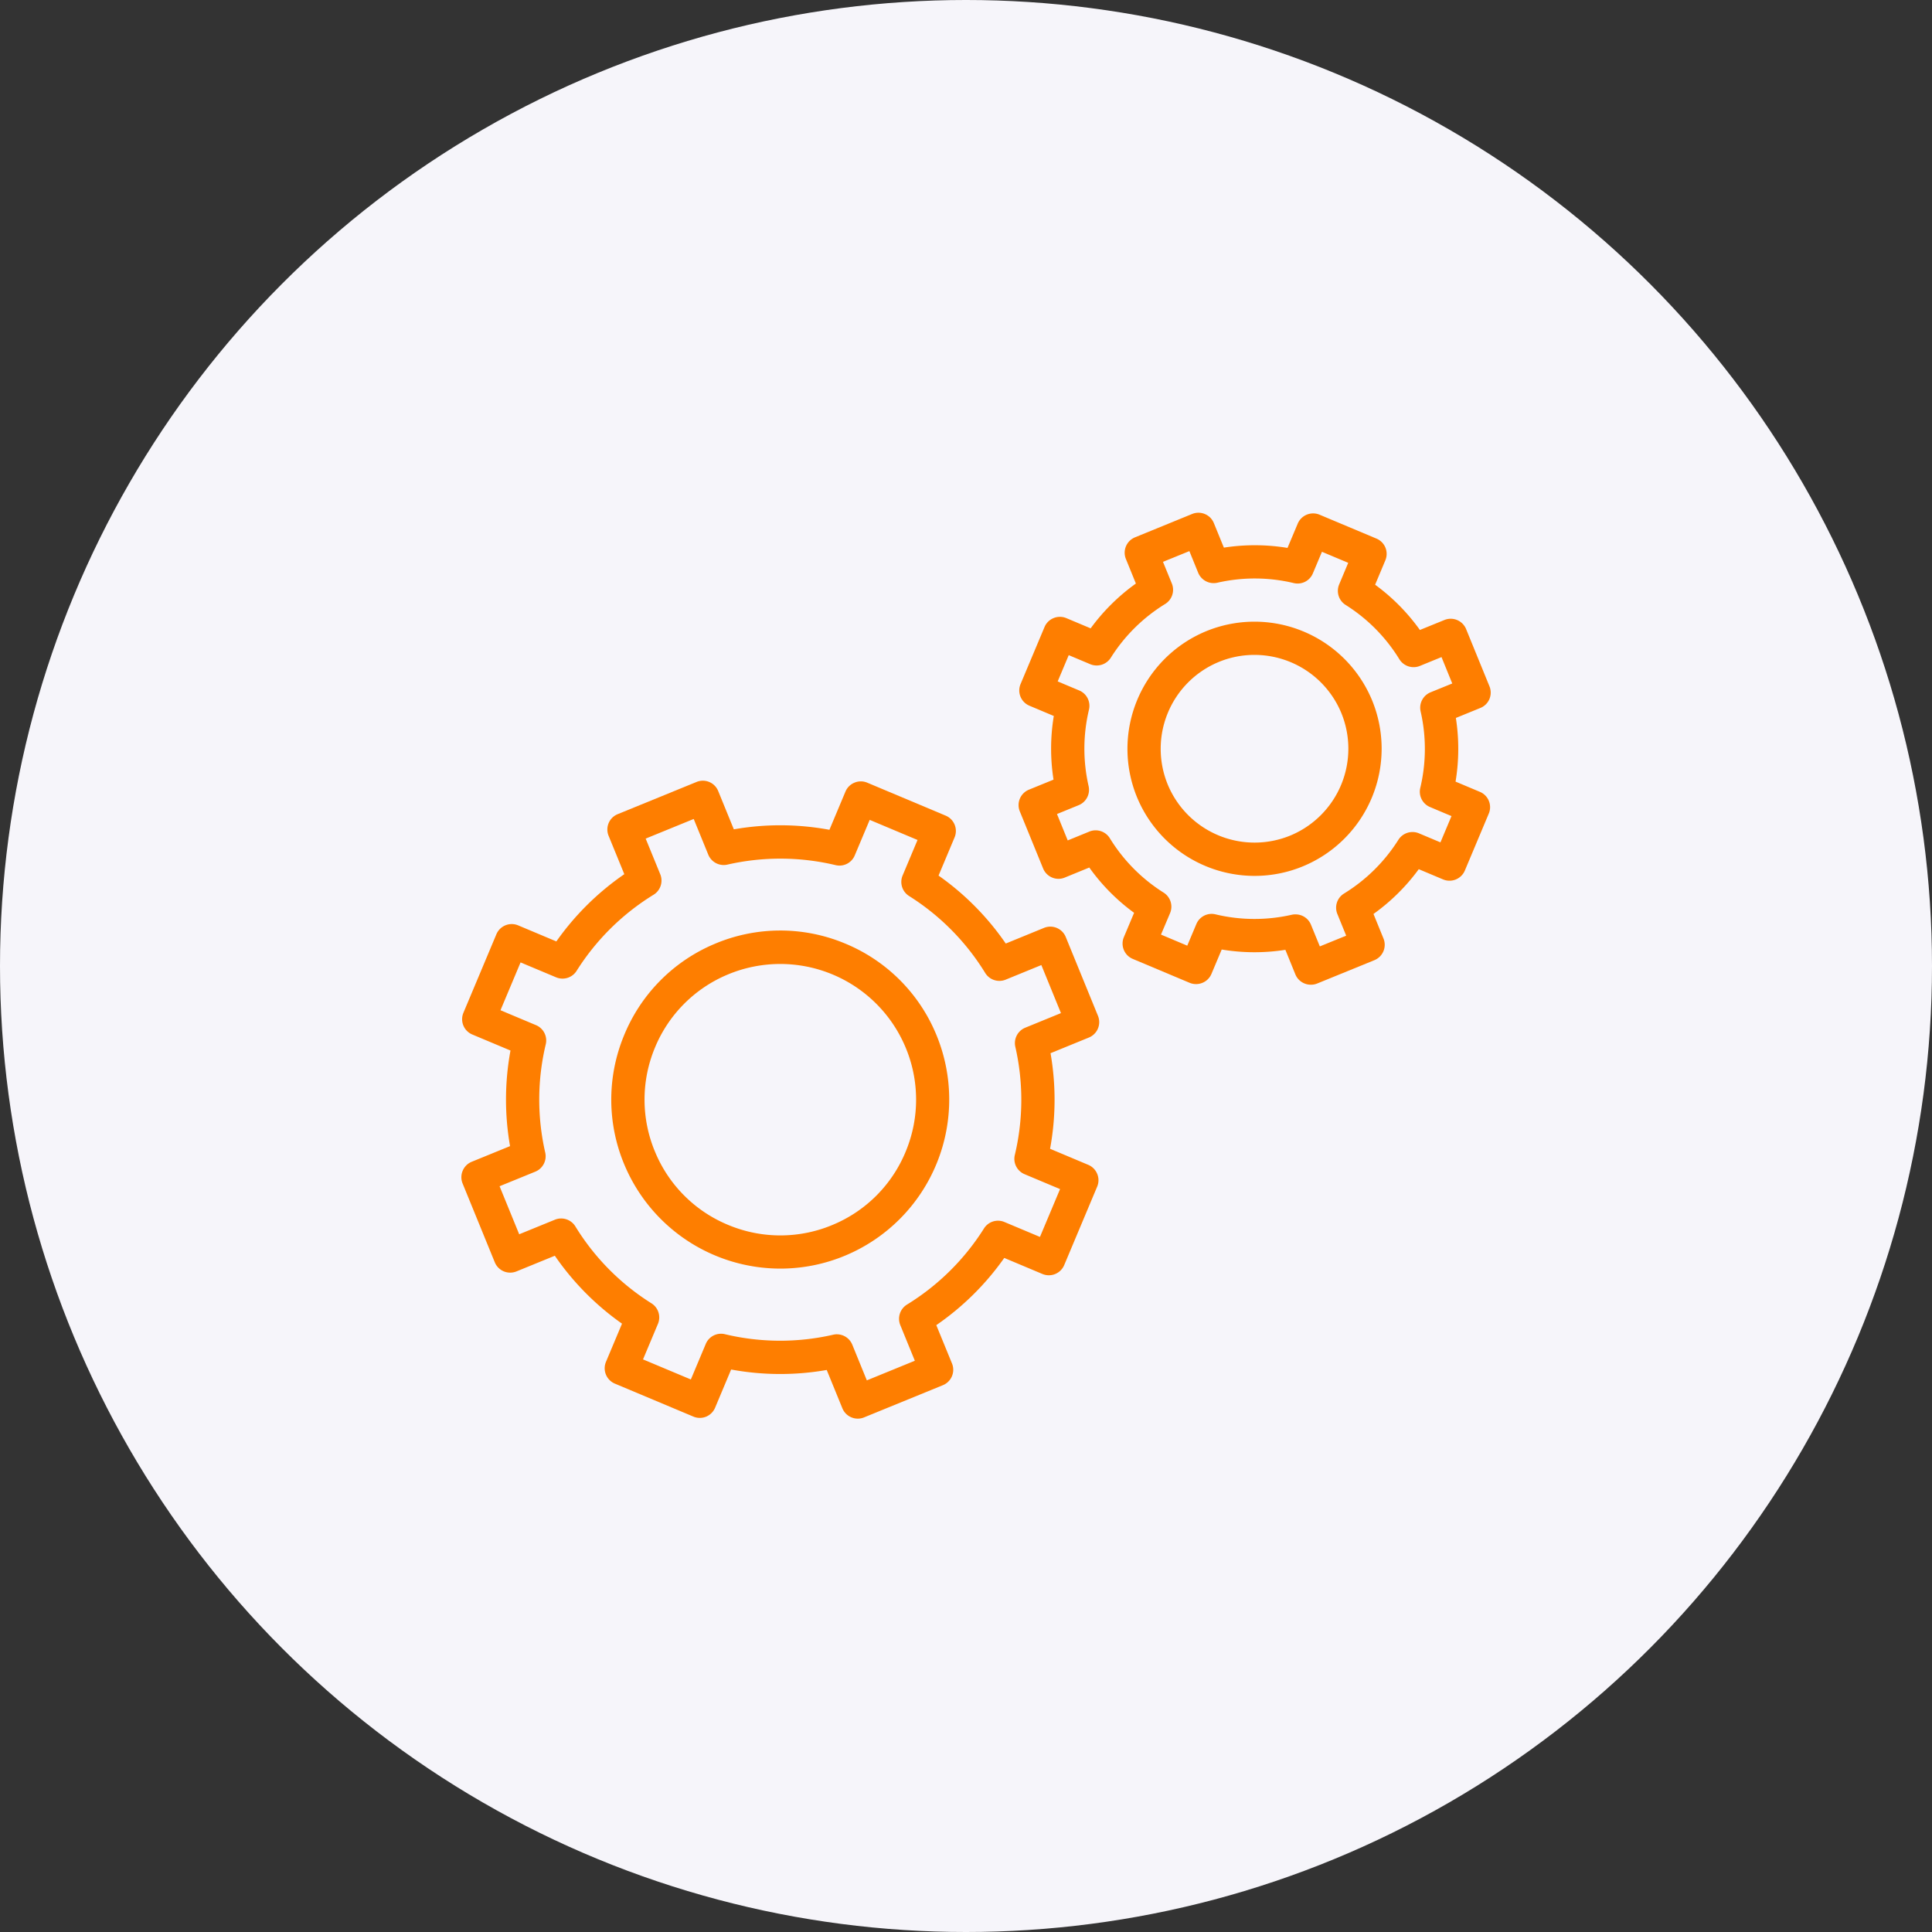 <svg xmlns="http://www.w3.org/2000/svg" width="126" height="126" viewBox="0 0 126 126">
  <rect x="0" y="0" width="126" height="126" fill="#333333" stroke="none"/>
  <g id="Group_1237" data-name="Group 1237" transform="translate(-1303.5 -770.43)">
    <circle id="Ellipse_219" data-name="Ellipse 219" cx="63" cy="63" r="63" transform="translate(1303.5 770.43)" fill="#f6f5fa"/>
    <g id="Group_836" data-name="Group 836" transform="translate(2404.974 536.764)">
      <g id="Group_422" data-name="Group 422" transform="translate(-1071.388 284.579)">
        <g id="Group_420" data-name="Group 420">
          <path id="Path_1175" data-name="Path 1175" d="M-1045.531,317.578a1.066,1.066,0,0,1-.42-.085,1.08,1.08,0,0,1-.586-.589l-1.021-2.5a17.613,17.613,0,0,1-6.234-.03l-1.045,2.49a1.092,1.092,0,0,1-.589.586,1.081,1.081,0,0,1-.83-.006l-5.118-2.149a1.087,1.087,0,0,1-.582-1.419l1.047-2.492a17.623,17.623,0,0,1-4.381-4.43l-2.5,1.021a1.085,1.085,0,0,1-1.416-.593l-2.1-5.142a1.077,1.077,0,0,1,.006-.828,1.08,1.08,0,0,1,.589-.586l2.5-1.021a17.613,17.613,0,0,1,.029-6.234l-2.49-1.045a1.08,1.08,0,0,1-.585-.59,1.082,1.082,0,0,1,.006-.83l2.149-5.118a1.085,1.085,0,0,1,1.419-.58l2.492,1.047a17.642,17.642,0,0,1,4.432-4.385l-1.023-2.5a1.085,1.085,0,0,1,0-.828,1.08,1.08,0,0,1,.59-.586l5.142-2.1a1.076,1.076,0,0,1,.828,0,1.078,1.078,0,0,1,.585.589l1.021,2.5a17.57,17.57,0,0,1,6.234.03l1.045-2.49a1.076,1.076,0,0,1,.589-.584,1.073,1.073,0,0,1,.83,0l5.118,2.151a1.084,1.084,0,0,1,.58,1.419l-1.045,2.49a17.61,17.61,0,0,1,4.383,4.432l2.5-1.023a1.086,1.086,0,0,1,1.414.6l2.1,5.138a1.086,1.086,0,0,1-.594,1.416l-2.5,1.021a17.615,17.615,0,0,1-.03,6.234l2.49,1.047a1.078,1.078,0,0,1,.583.588,1.071,1.071,0,0,1,0,.83l-2.151,5.12a1.087,1.087,0,0,1-1.42.58l-2.49-1.047a17.633,17.633,0,0,1-4.432,4.383l1.024,2.5a1.086,1.086,0,0,1-.593,1.416l-5.14,2.1A1.065,1.065,0,0,1-1045.531,317.578Zm-1.361-5.5a1.087,1.087,0,0,1,1,.674l.95,2.33,3.131-1.28-.95-2.326a1.09,1.09,0,0,1,.434-1.335,15.537,15.537,0,0,0,5.023-4.964,1.079,1.079,0,0,1,1.337-.422l2.315.972,1.311-3.119-2.314-.972a1.084,1.084,0,0,1-.637-1.25,15.507,15.507,0,0,0,.033-7.062,1.084,1.084,0,0,1,.649-1.242l2.328-.952-1.279-3.133-2.328.952a1.086,1.086,0,0,1-1.333-.436,15.507,15.507,0,0,0-4.966-5.02,1.085,1.085,0,0,1-.42-1.339l.972-2.315-3.119-1.311-.974,2.315a1.079,1.079,0,0,1-1.248.637,15.534,15.534,0,0,0-7.062-.034,1.087,1.087,0,0,1-1.244-.649l-.95-2.328-3.133,1.28.952,2.328a1.085,1.085,0,0,1-.436,1.333,15.553,15.553,0,0,0-5.021,4.966,1.085,1.085,0,0,1-1.337.42l-2.317-.972-1.309,3.119,2.315.972a1.085,1.085,0,0,1,.637,1.25,15.5,15.5,0,0,0-.034,7.062,1.086,1.086,0,0,1-.649,1.244l-2.329.95,1.28,3.133,2.328-.95a1.087,1.087,0,0,1,1.333.434,15.464,15.464,0,0,0,4.966,5.02,1.086,1.086,0,0,1,.422,1.337l-.974,2.319,3.119,1.309.972-2.315a1.08,1.08,0,0,1,1.25-.637,15.481,15.481,0,0,0,7.062.034A1.122,1.122,0,0,1-1046.891,312.076Z" transform="translate(1071.389 -275.971)" fill="#fe7e00"/>
        </g>
        <g id="Group_421" data-name="Group 421" transform="translate(9.779 9.778)">
          <path id="Path_1176" data-name="Path 1176" d="M-1055.389,302.975a11.034,11.034,0,0,1-10.173-6.751,10.949,10.949,0,0,1-.043-8.432,10.958,10.958,0,0,1,5.934-6h0a10.949,10.949,0,0,1,8.432-.043,10.942,10.942,0,0,1,5.994,5.934,11.03,11.03,0,0,1-5.889,14.428A10.961,10.961,0,0,1-1055.389,302.975Zm-3.442-19.179a8.8,8.8,0,0,0-4.767,4.814,8.8,8.8,0,0,0,.036,6.774,8.791,8.791,0,0,0,4.814,4.765,8.8,8.8,0,0,0,6.774-.033,8.792,8.792,0,0,0,4.765-4.814,8.8,8.8,0,0,0-.033-6.774,8.862,8.862,0,0,0-11.589-4.732Z" transform="translate(1066.428 -280.931)" fill="#fe7e00"/>
        </g>
      </g>
      <g id="Group_425" data-name="Group 425" transform="translate(-1035.044 267.11)">
        <g id="Group_423" data-name="Group 423">
          <path id="Path_1177" data-name="Path 1177" d="M-1033.9,297.887a1.054,1.054,0,0,1-.418-.085,1.078,1.078,0,0,1-.585-.59l-.651-1.6a12.979,12.979,0,0,1-4.152-.02l-.669,1.589a1.077,1.077,0,0,1-.59.584,1.09,1.09,0,0,1-.83,0l-3.713-1.561a1.085,1.085,0,0,1-.58-1.419l.668-1.587a12.983,12.983,0,0,1-2.922-2.953l-1.595.653a1.072,1.072,0,0,1-.83,0,1.085,1.085,0,0,1-.586-.59l-1.522-3.728a1.085,1.085,0,0,1,.6-1.414l1.6-.653a13.036,13.036,0,0,1,.018-4.152l-1.587-.668a1.086,1.086,0,0,1-.585-.589,1.076,1.076,0,0,1,.006-.828l1.56-3.714a1.081,1.081,0,0,1,.59-.584,1.09,1.09,0,0,1,.83,0l1.589.668a13.076,13.076,0,0,1,2.951-2.922l-.651-1.6a1.084,1.084,0,0,1,.594-1.414l3.728-1.524a1.082,1.082,0,0,1,.83.006,1.077,1.077,0,0,1,.584.59l.653,1.6a13.14,13.14,0,0,1,4.15.018l.668-1.587a1.089,1.089,0,0,1,1.419-.58l3.713,1.559a1.087,1.087,0,0,1,.586.59,1.081,1.081,0,0,1-.006.83l-.666,1.589a13.05,13.05,0,0,1,2.92,2.951l1.6-.651a1.085,1.085,0,0,1,1.414.594l1.522,3.728a1.09,1.09,0,0,1,0,.83,1.077,1.077,0,0,1-.59.584l-1.6.653a13.055,13.055,0,0,1-.02,4.152l1.587.668a1.081,1.081,0,0,1,.579,1.419l-1.559,3.71a1.087,1.087,0,0,1-1.42.582l-1.587-.668a13.047,13.047,0,0,1-2.953,2.92l.652,1.6a1.084,1.084,0,0,1-.593,1.414l-3.73,1.522A1.049,1.049,0,0,1-1033.9,297.887Zm-.985-4.586a1.081,1.081,0,0,1,1,.674l.578,1.414,1.719-.7-.576-1.414a1.083,1.083,0,0,1,.434-1.333,10.982,10.982,0,0,0,3.547-3.507,1.089,1.089,0,0,1,1.337-.422l1.405.591.72-1.713-1.4-.591a1.083,1.083,0,0,1-.635-1.25,10.957,10.957,0,0,0,.022-4.988,1.086,1.086,0,0,1,.647-1.244l1.416-.576-.7-1.721-1.415.578a1.091,1.091,0,0,1-1.333-.436,10.931,10.931,0,0,0-3.507-3.545,1.084,1.084,0,0,1-.42-1.337l.59-1.408-1.713-.72-.591,1.406a1.077,1.077,0,0,1-1.248.635,10.928,10.928,0,0,0-4.988-.022,1.093,1.093,0,0,1-1.244-.649l-.575-1.414-1.721.7.578,1.414a1.088,1.088,0,0,1-.434,1.333,10.972,10.972,0,0,0-3.549,3.509,1.09,1.09,0,0,1-1.337.42l-1.405-.591-.72,1.713,1.405.591a1.084,1.084,0,0,1,.635,1.25,10.979,10.979,0,0,0-.024,4.988,1.083,1.083,0,0,1-.646,1.242l-1.416.578.7,1.721,1.413-.578a1.088,1.088,0,0,1,1.333.434,10.96,10.96,0,0,0,3.507,3.547,1.086,1.086,0,0,1,.422,1.339l-.592,1.4,1.713.722.592-1.406a1.078,1.078,0,0,1,1.25-.637,10.922,10.922,0,0,0,4.986.024A1.124,1.124,0,0,1-1034.887,293.3Z" transform="translate(1052.953 -267.111)" fill="#fe7e00"/>
        </g>
        <g id="Group_424" data-name="Group 424" transform="translate(7.098 7.098)">
          <path id="Path_1178" data-name="Path 1178" d="M-1041.053,287.292a8.3,8.3,0,0,1-7.654-5.079,8.3,8.3,0,0,1,4.432-10.855,8.3,8.3,0,0,1,10.856,4.43,8.3,8.3,0,0,1-4.434,10.857A8.232,8.232,0,0,1-1041.053,287.292Zm-.018-14.412a6.089,6.089,0,0,0-2.366.477,6.13,6.13,0,0,0-3.271,8.016,6.131,6.131,0,0,0,8.014,3.273,6.131,6.131,0,0,0,3.273-8.018A6.129,6.129,0,0,0-1041.07,272.88Z" transform="translate(1049.353 -270.711)" fill="#fe7e00"/>
        </g>
      </g>
    </g>
  </g>
</svg>
